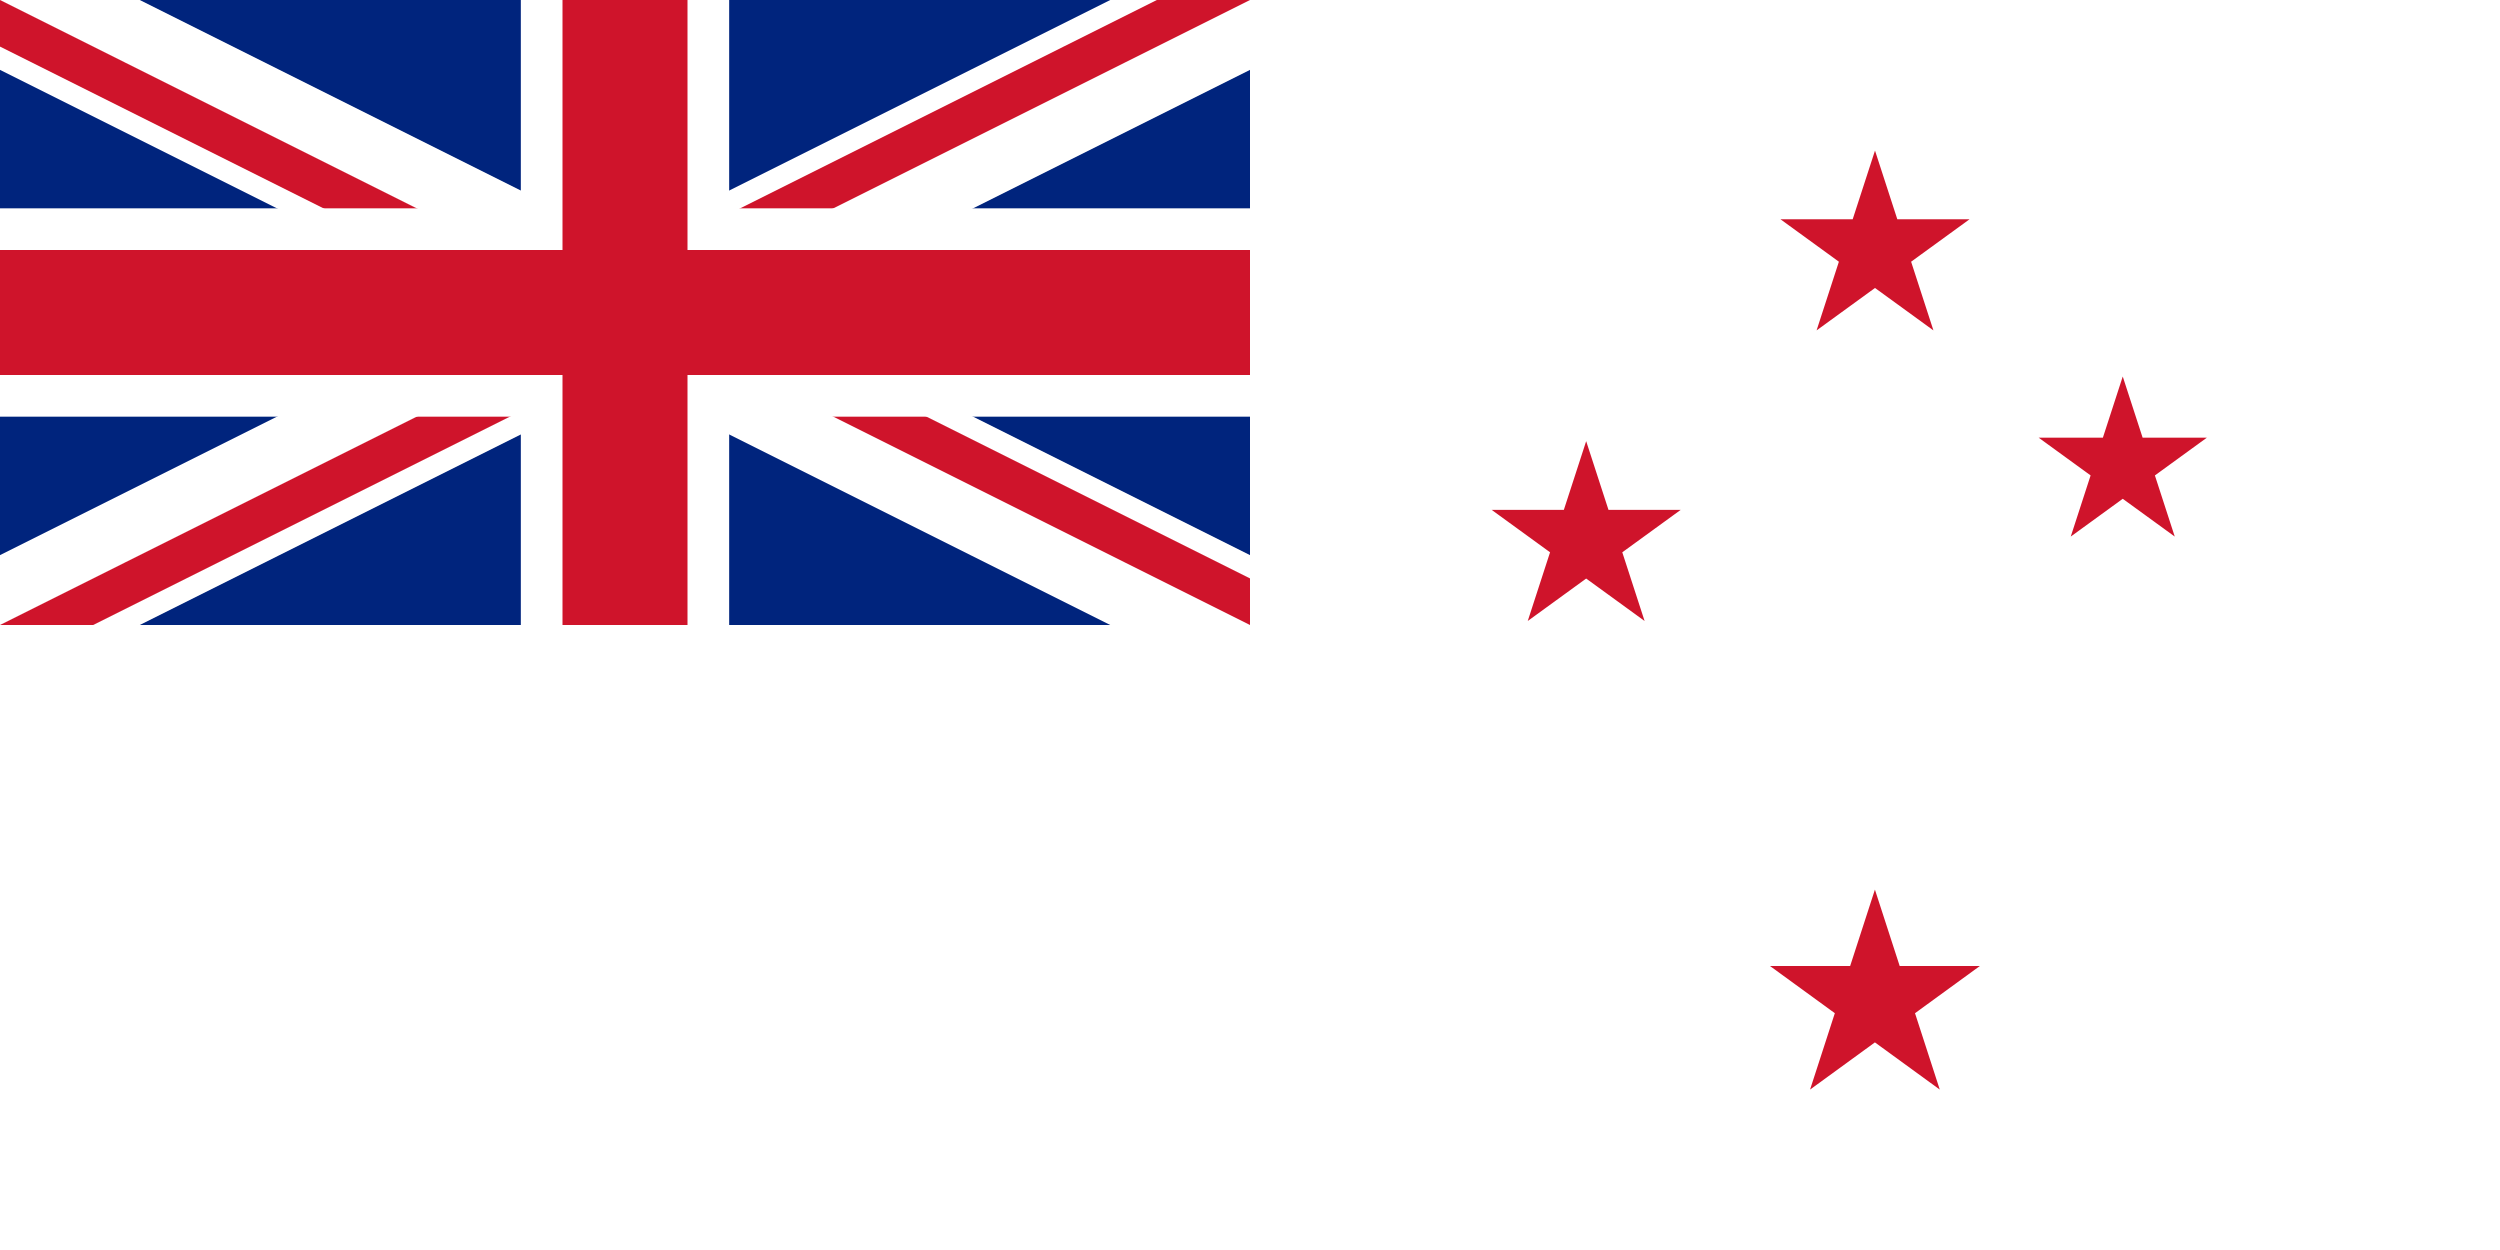 <?xml version="1.0" standalone="no"?>
<!DOCTYPE svg>
<svg version="1.1" baseProfile="full" xmlns:ev="http://www.w3.org/2001/xml-events" xmlns:xlink="http://www.w3.org/1999/xlink" xmlns="http://www.w3.org/2000/svg" preserveAspectRatio="xMidYMid meet" zoomAndPan="magnify"
   id="Naval_Ensign_of_New_Zealand"
   viewBox="-15 -7.5 30 15"
   width="1200" height="600">

  <defs>
    <clipPath id="border">
      <rect x="-15" y="-7.5" width="30" height="15"/>
    </clipPath>
  </defs>
<rect fill="white" x="-15" y="-7.5" width="30" height="15"/>
<comment>The above line is the ensign field color: #CF142B red and #00247D blue</comment>
<g id="canton" transform="matrix(0.5,0,0,0.5,-7.5,-3.75)">
  <g clip-path="url(#border)">
    <circle r="20" fill="#00247D"/>
    <path d="M -20,-10 L 20,10 M -20,10 L 20,-10" stroke-width="3" stroke="white" id="diags_white"/>
    <path d="M -20,-10 L 20,10 M -20,10 L 20,-10" stroke-width="2" stroke="#CF142B" id="diags_red"/>
    <path stroke="none" fill="white" d="M 0,0 l 20,10 h -3 l -20,-10 M 0,0 l 20,-10 h 3 l -20,10 M 0,0 l -20,10 h -3 l 20,-10 M 0,0 l -20,-10 h 3 l 20,10" id="eraser_white"/>
<comment>I think the above two lines give the simplest way to make the diagonals</comment>
    <path d="M -20,0 H 20 M 0,-10 V 10" stroke-width="5" stroke="white" id="cross_white"/>
    <path d="M -20,0 H 20 M 0,-10 V 10" stroke-width="3" stroke="#CF142B" id="cross_red"/>
  </g>
</g>

  <g
     transform="matrix(8e-2,0,0,8e-2,-25,-46.689)"
     id="Gamma_Crucis">
    <path
       d="M 360.951,410.691 L 371.785,410.691 L 375.132,400.387 L 378.479,410.691 L 389.313,410.691 L 380.549,417.058 L 383.896,427.362 L 375.132,420.995 L 366.368,427.362 L 369.715,417.058 L 360.951,410.691 z "
       transform="translate(31.118,112.062)" fill="#CF142B" id="path11001" />
  </g>
  <use
     transform="translate(-3.466,3.487)"
     id="Beta_Crucis"
     x="0"
     y="0"
     width="600"
     height="300"
     xlink:href="#Gamma_Crucis" />
  <use
     transform="matrix(0.89,0,0,0.89,3.798,2.085)"
     id="Delta_Crucis"
     x="0"
     y="0"
     width="600"
     height="300"
     xlink:href="#Gamma_Crucis" />
  <use
     transform="matrix(1.11,0,0,1.112,-0.826,9.506)"
     id="Alpha_Crucis"
     x="0"
     y="0"
     width="600"
     height="300"
     xlink:href="#Gamma_Crucis" />
</svg>
